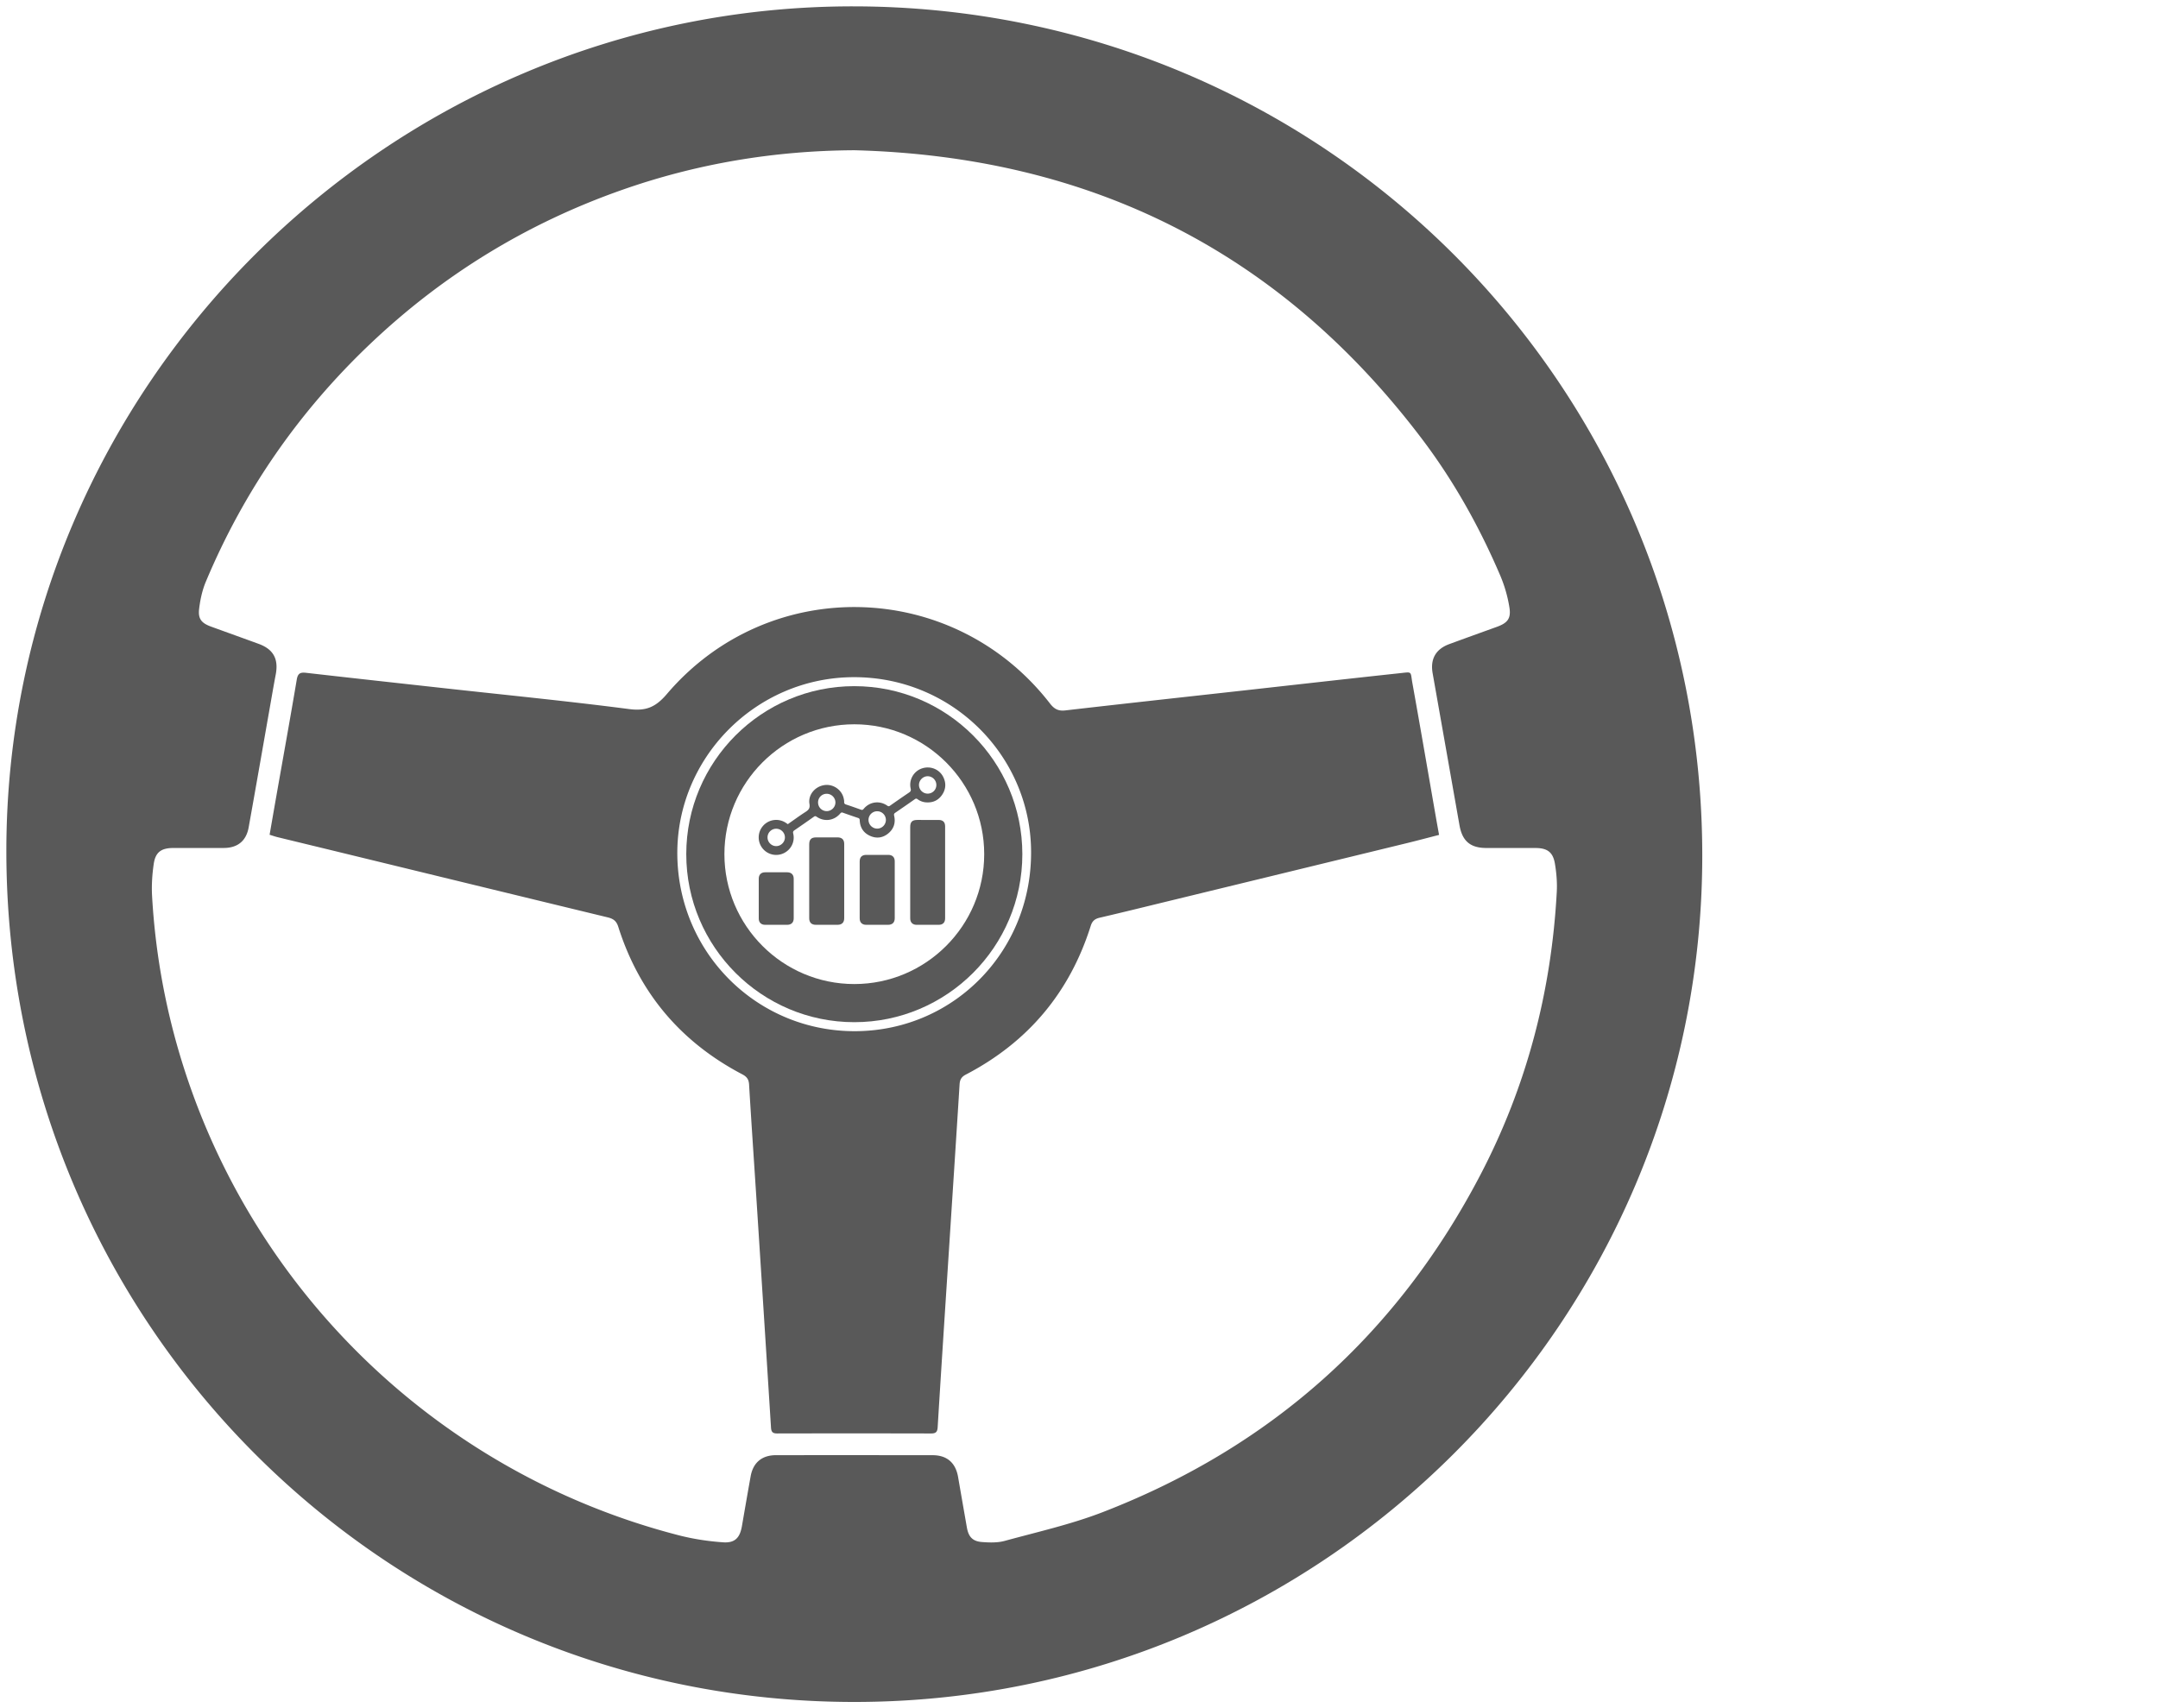<?xml version="1.0" encoding="UTF-8"?>
<svg data-bbox="1.5 1.5 400.008 400" viewBox="0 0 509 403" xmlns="http://www.w3.org/2000/svg" data-type="color">
    <g>
        <path d="M222.924 205.784v10.863c0 .97-.541 1.519-1.508 1.521-1.746.003-3.492.004-5.238 0-.928-.002-1.489-.575-1.489-1.506v-21.555c0-1.219.464-1.68 1.688-1.68 1.675 0 3.349-.002 5.024.002 1.014.002 1.523.514 1.523 1.536v10.819z" fill="#595959" data-color="1"/>
        <path d="M185.82 194.423c1.403-.978 2.775-1.989 4.206-2.907.734-.471 1.059-.894.897-1.873-.353-2.13 1.29-4.092 3.5-4.432 2.09-.322 4.164 1.112 4.586 3.177.051.251.116.511.099.763-.024.364.109.527.456.64 1.183.386 2.356.801 3.526 1.222.278.1.43.034.613-.189 1.403-1.714 3.772-2.036 5.586-.758.243.171.402.169.639.002a249.87 249.87 0 0 1 4.485-3.1c.371-.249.493-.459.384-.926a4.071 4.071 0 0 1 2.602-4.749c1.971-.699 4.158.139 5.081 1.998.712 1.433.641 2.871-.263 4.199-.903 1.325-2.194 1.912-3.803 1.788a3.748 3.748 0 0 1-1.984-.738c-.231-.172-.396-.187-.641-.014a376.287 376.287 0 0 1-4.624 3.201c-.277.189-.349.353-.269.7.382 1.652-.061 3.081-1.366 4.165-1.305 1.084-2.804 1.284-4.345.576-1.538-.707-2.339-1.971-2.405-3.667-.012-.31-.103-.45-.398-.547a145.899 145.899 0 0 1-3.568-1.234c-.274-.098-.432-.052-.619.173-1.429 1.72-3.766 2.043-5.586.771-.247-.173-.407-.159-.639.005a314.445 314.445 0 0 1-4.579 3.19c-.311.211-.391.401-.301.768.451 1.836-.43 3.718-2.116 4.589a4.12 4.12 0 0 1-5.006-.953 4.134 4.134 0 0 1 .057-5.494 4.125 4.125 0 0 1 5.426-.598l.369.252zm-2.753 1.08a2.039 2.039 0 0 0-2.032 2.057c.004 1.121.947 2.055 2.061 2.042 1.122-.014 2.05-.956 2.04-2.07a2.056 2.056 0 0 0-2.069-2.029zm25.885-2.052a2.048 2.048 0 0 0-2.022-2.072 2.049 2.049 0 0 0-2.079 2.015 2.07 2.07 0 0 0 2.023 2.08 2.064 2.064 0 0 0 2.078-2.023zm11.903-8.257a2.065 2.065 0 0 0-2.026-2.076c-1.106-.015-2.063.926-2.072 2.038a2.057 2.057 0 0 0 2.035 2.063 2.037 2.037 0 0 0 2.063-2.025zm-25.865 2.06a2.025 2.025 0 0 0-2.035 2.047 2.036 2.036 0 0 0 2.04 2.048c1.124-.006 2.056-.937 2.054-2.051a2.072 2.072 0 0 0-2.059-2.044z" fill="#595959" data-color="1"/>
        <path d="M190.864 207.849v-8.632c0-1.188.484-1.675 1.661-1.675 1.675 0 3.35-.002 5.024.001 1.032.002 1.573.528 1.574 1.551.003 5.84.003 11.68 0 17.52-.001 1.014-.559 1.552-1.579 1.553-1.703.001-3.407.002-5.11 0-1.025-.001-1.567-.535-1.568-1.559-.004-2.918-.002-5.839-.002-8.759z" fill="#595959" data-color="1"/>
        <path d="M202.771 209.91v-6.657c.001-1.058.526-1.586 1.579-1.587 1.718-.002 3.436-.003 5.153 0 .969.001 1.533.54 1.535 1.508.007 4.481.007 8.962.001 13.442-.001 1.011-.568 1.551-1.586 1.552-1.718.001-3.436.002-5.154 0-.962-.001-1.525-.555-1.527-1.516-.004-2.247-.001-4.494-.001-6.742z" fill="#595959" data-color="1"/>
        <path d="M178.964 211.976c0-1.56-.003-3.121.001-4.681.002-.968.549-1.516 1.517-1.518 1.732-.004 3.464-.004 5.196 0 .967.003 1.53.553 1.532 1.514.006 3.121.006 6.241 0 9.362-.002.963-.563 1.513-1.527 1.515-1.746.003-3.493.003-5.239-.001-.912-.002-1.475-.561-1.478-1.467-.005-1.575-.002-3.149-.002-4.724z" fill="#595959" data-color="1"/>
        <path d="M201.503 241.136c-21.855 0-39.635-17.78-39.635-39.635s17.78-39.634 39.635-39.634c21.854 0 39.634 17.78 39.634 39.634s-17.78 39.635-39.634 39.635zm0-70.273c-16.895 0-30.639 13.745-30.639 30.639 0 16.895 13.745 30.639 30.639 30.639s30.639-13.745 30.639-30.639c0-16.895-13.745-30.639-30.639-30.639z" fill="#595959" data-color="1"/>
        <path d="M201.533 401.5C90.78 401.507 1.504 311.927 1.5 200.785 1.496 91.186 91.424 1.45 201.212 1.5c110.978.05 200.371 89.515 200.296 200.457-.075 110.073-89.732 199.536-199.975 199.543zm.042-366.057c-18.86.09-37.152 3.135-54.874 9.365-22.393 7.872-42.228 20.001-59.434 36.366-16.807 15.986-29.76 34.661-38.722 56.063-.842 2.01-1.32 4.237-1.579 6.409-.283 2.372.577 3.362 2.844 4.185 3.729 1.355 7.463 2.695 11.189 4.055 3.492 1.275 4.74 3.569 4.031 7.265-.451 2.35-.851 4.709-1.266 7.065-1.701 9.655-3.378 19.315-5.112 28.963-.578 3.216-2.616 4.848-5.855 4.86-3.97.014-7.94.003-11.91.006-2.808.002-4.208.948-4.618 3.707-.374 2.52-.542 5.118-.397 7.659a163.221 163.221 0 0 0 6.471 37.173c16.549 55.832 61.263 99.018 117.704 113.584 3.419.882 6.972 1.426 10.495 1.67 2.847.197 3.987-1.107 4.459-3.851.673-3.91 1.349-7.819 2.05-11.724.58-3.23 2.659-4.979 5.967-4.982 12.318-.011 24.637-.008 36.955.005 3.381.004 5.425 1.784 6.006 5.139.686 3.968 1.378 7.935 2.072 11.902.383 2.189 1.328 3.27 3.543 3.441 1.782.138 3.684.199 5.38-.266 7.756-2.125 15.67-3.899 23.144-6.791 39.624-15.333 69.394-41.892 89.068-79.582 10.908-20.896 16.738-43.235 18.005-66.758.118-2.192-.077-4.44-.437-6.61-.457-2.761-1.816-3.713-4.62-3.715-3.853-.003-7.707.002-11.56-.004-3.774-.005-5.672-1.624-6.332-5.365a72661.007 72661.007 0 0 0-6.331-35.858c-.591-3.342.728-5.697 3.925-6.872 3.723-1.369 7.457-2.711 11.188-4.058 2.515-.908 3.423-1.938 2.999-4.579a32.301 32.301 0 0 0-2.157-7.52c-4.906-11.471-10.957-22.321-18.495-32.276-33.587-44.356-78.43-66.595-133.796-68.071z" fill="#595959" data-color="1"/>
        <path d="M339.427 196.956c-2.631.674-5.095 1.333-7.574 1.937-18.765 4.572-37.532 9.134-56.298 13.698-5.386 1.31-10.767 2.643-16.166 3.898-1.151.267-1.754.762-2.125 1.936-4.972 15.754-14.822 27.446-29.465 35.078-1.031.537-1.395 1.189-1.465 2.299-.879 14.041-1.799 28.08-2.704 42.12-.834 12.933-1.679 25.865-2.468 38.801-.072 1.183-.53 1.442-1.603 1.44-12.085-.028-24.171-.03-36.256-.003-1.058.002-1.386-.36-1.451-1.406a29409.169 29409.169 0 0 0-3.484-54.706c-.562-8.738-1.166-17.474-1.685-26.214-.072-1.219-.549-1.844-1.602-2.396-14.503-7.607-24.31-19.196-29.258-34.823-.443-1.399-1.213-1.897-2.511-2.211-21.778-5.27-43.547-10.577-65.318-15.874-4.195-1.021-8.392-2.03-12.586-3.055-.556-.136-1.098-.331-1.819-.552.574-3.294 1.128-6.501 1.693-9.706 1.581-8.966 3.201-17.924 4.714-26.901.246-1.462.825-1.754 2.184-1.599 11.135 1.273 22.275 2.491 33.415 3.722 14.272 1.577 28.567 2.982 42.803 4.835 3.986.519 6.261-.46 8.894-3.55 24.098-28.279 67.597-27.13 90.362 2.234 1.017 1.312 1.961 1.822 3.628 1.63 13.917-1.604 27.843-3.122 41.766-4.669 12.357-1.373 24.71-2.776 37.072-4.104 3.095-.332 2.505-.509 3.019 2.346 1.913 10.625 3.733 21.267 5.59 31.902.216 1.251.447 2.5.698 3.893zm-179.669 4.716c.25 23.346 19.083 41.855 42.312 41.586 23.251-.269 41.619-19.281 41.12-43.07-.466-22.247-18.85-40.58-41.99-40.44-23.03.14-41.686 19.113-41.442 41.924z" fill="#595959" data-color="1"/>
    </g>
</svg>
